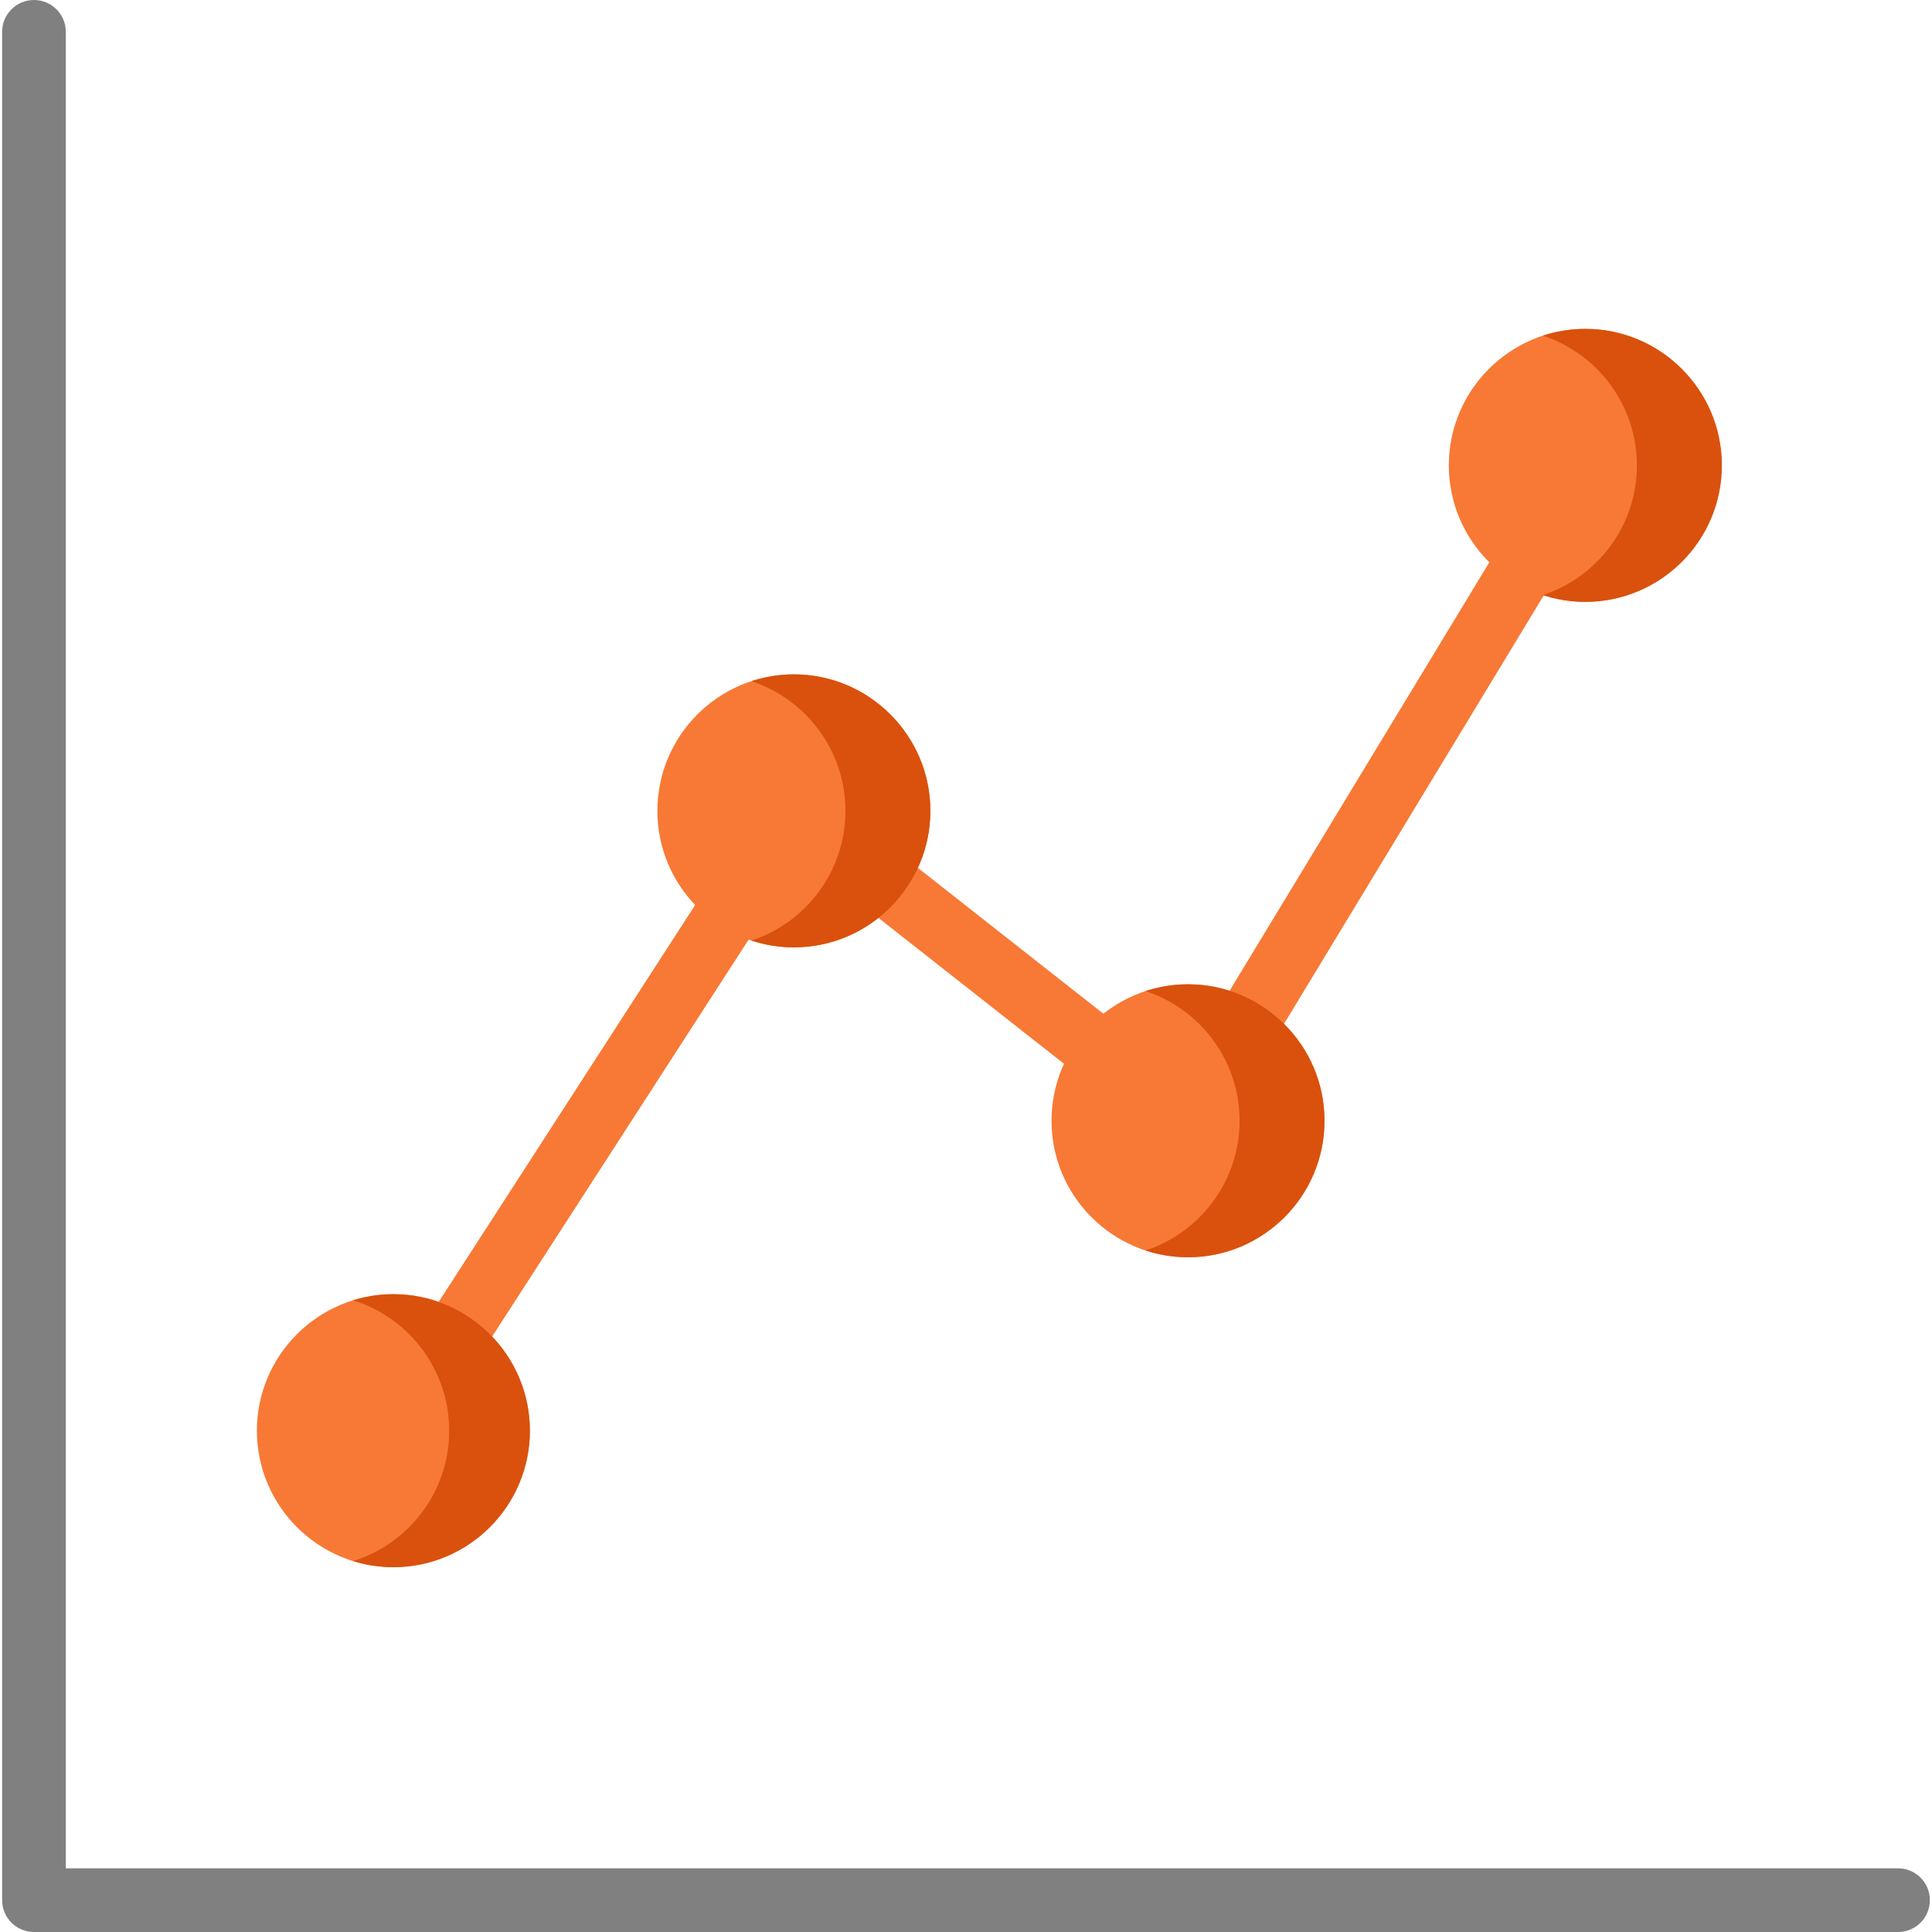 <?xml version="1.0" encoding="iso-8859-1"?>
<!-- Uploaded to: SVG Repo, www.svgrepo.com, Generator: SVG Repo Mixer Tools -->
<svg height="800px" width="800px" version="1.1" id="Layer_1" xmlns="http://www.w3.org/2000/svg" xmlns:xlink="http://www.w3.org/1999/xlink" 
	 viewBox="0 0 512 512" xml:space="preserve">
<g>
	<path style="fill:#F77935;" d="M329.206,281.74c-1.491,0-3-0.395-4.367-1.224c-3.986-2.415-5.258-7.606-2.841-11.591
		l76.537-126.251c2.415-3.988,7.609-5.26,11.591-2.841c3.986,2.415,5.258,7.606,2.841,11.591L336.43,277.674
		C334.842,280.292,332.058,281.74,329.206,281.74z"/>
	<path style="fill:#F77935;" d="M293.032,288.318c-1.825,0-3.665-0.589-5.211-1.805l-60.859-47.852
		c-3.664-2.88-4.299-8.186-1.418-11.85c2.88-3.665,8.186-4.301,11.85-1.418l60.859,47.852c3.664,2.881,4.299,8.186,1.418,11.85
		C298.007,287.212,295.532,288.318,293.032,288.318z"/>
	<path style="fill:#F77935;" d="M119.292,364.298c-1.569,0-3.156-0.438-4.572-1.351c-3.916-2.53-5.039-7.755-2.509-11.669
		l76.038-117.679c2.532-3.915,7.754-5.036,11.669-2.508c3.915,2.53,5.039,7.755,2.508,11.669l-76.038,117.678
		C124.773,362.936,122.061,364.298,119.292,364.298z"/>
	<path style="fill:#F77935;" d="M104.251,342.974c-19.945,0-36.172,16.226-36.172,36.172c0,19.946,16.226,36.172,36.172,36.172
		s36.172-16.226,36.172-36.172C140.422,359.2,124.195,342.974,104.251,342.974z"/>
</g>
<path style="fill:#D9510D;" d="M104.251,342.974c-3.72,0-7.31,0.566-10.69,1.614c14.743,4.57,25.482,18.333,25.482,34.558
	c0,16.225-10.738,29.989-25.482,34.558c3.38,1.048,6.97,1.614,10.69,1.614c19.945,0,36.172-16.226,36.172-36.172
	C140.422,359.2,124.195,342.974,104.251,342.974z"/>
<path style="fill:#F77935;" d="M210.386,178.717c-19.946,0-36.172,16.226-36.172,36.172s16.226,36.172,36.172,36.172
	c19.944,0,36.171-16.226,36.171-36.172S230.33,178.717,210.386,178.717z"/>
<path style="fill:#D9510D;" d="M210.386,178.717c-3.928,0-7.708,0.638-11.253,1.802c14.45,4.743,24.918,18.353,24.918,34.37
	c0,16.016-10.468,29.626-24.918,34.37c3.545,1.164,7.324,1.802,11.253,1.802c19.944,0,36.171-16.226,36.171-36.172
	S230.33,178.717,210.386,178.717z"/>
<path style="fill:#F77935;" d="M314.835,260.847c-19.946,0-36.172,16.226-36.172,36.172s16.226,36.172,36.172,36.172
	c19.945,0,36.172-16.226,36.172-36.172S334.781,260.847,314.835,260.847z"/>
<path style="fill:#D9510D;" d="M314.835,260.847c-3.928,0-7.708,0.638-11.253,1.802c14.451,4.743,24.919,18.353,24.919,34.37
	c0,16.017-10.467,29.627-24.919,34.37c3.545,1.164,7.324,1.802,11.253,1.802c19.945,0,36.172-16.226,36.172-36.172
	S334.781,260.847,314.835,260.847z"/>
<path style="fill:#F77935;" d="M420.127,87.157c-19.945,0-36.172,16.226-36.172,36.172s16.227,36.172,36.172,36.172
	s36.172-16.226,36.172-36.172S440.072,87.157,420.127,87.157z"/>
<path style="fill:#D9510D;" d="M420.127,87.157c-3.928,0-7.708,0.638-11.253,1.802c14.451,4.743,24.919,18.353,24.919,34.37
	s-10.467,29.627-24.919,34.37c3.545,1.164,7.324,1.802,11.253,1.802c19.945,0,36.172-16.226,36.172-36.172
	S440.072,87.157,420.127,87.157z"/>
<path style="fill:#808080;" d="M502.998,512H9.002c-4.662,0-8.44-3.778-8.44-8.44V8.44C0.563,3.778,4.34,0,9.002,0
	s8.44,3.778,8.44,8.44v486.681h485.556c4.662,0,8.44,3.778,8.44,8.44S507.66,512,502.998,512z"/>
</svg>